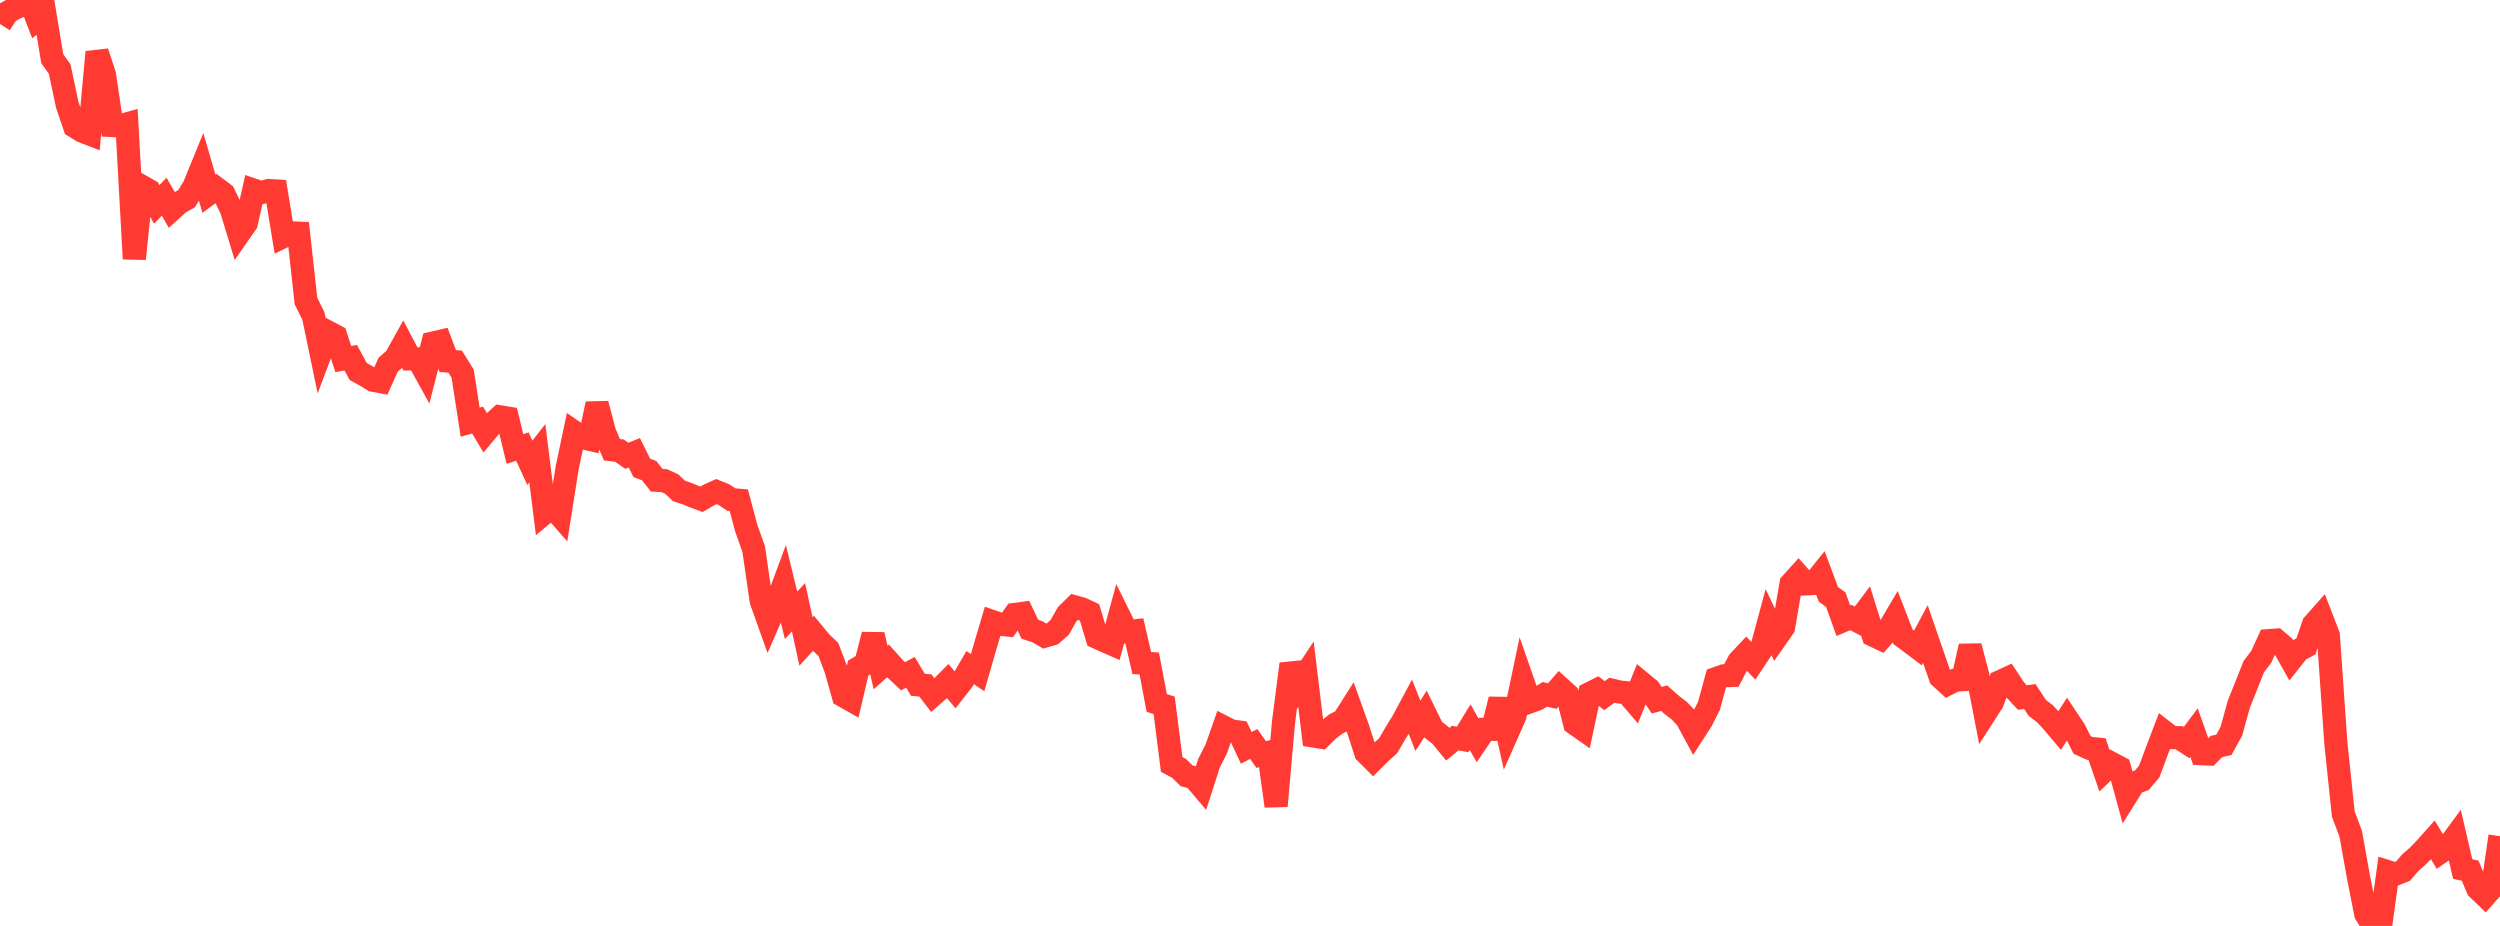 <?xml version="1.0" standalone="no"?>
<!DOCTYPE svg PUBLIC "-//W3C//DTD SVG 1.1//EN" "http://www.w3.org/Graphics/SVG/1.1/DTD/svg11.dtd">

<svg width="135" height="50" viewBox="0 0 135 50" preserveAspectRatio="none" 
  xmlns="http://www.w3.org/2000/svg"
  xmlns:xlink="http://www.w3.org/1999/xlink">


<polyline points="0.0, 1.298 0.403, 0.67 0.806, 0.442 1.209, 0.276 1.612, 0.0 2.015, 1.048 2.418, 0.725 2.821, 3.167 3.224, 3.731 3.627, 5.646 4.03, 6.829 4.433, 7.08 4.836, 7.236 5.239, 2.811 5.642, 4.037 6.045, 6.779 6.448, 6.802 6.851, 6.69 7.254, 13.976 7.657, 10.065 8.06, 10.294 8.463, 11.038 8.866, 10.625 9.269, 11.32 9.672, 10.954 10.075, 10.729 10.478, 10.066 10.881, 9.079 11.284, 10.462 11.687, 10.167 12.09, 10.468 12.493, 11.304 12.896, 12.627 13.299, 12.047 13.701, 10.267 14.104, 10.404 14.507, 10.289 14.91, 10.312 15.313, 12.768 15.716, 12.572 16.119, 12.59 16.522, 16.252 16.925, 17.068 17.328, 19.009 17.731, 17.941 18.134, 18.155 18.537, 19.386 18.94, 19.317 19.343, 20.061 19.746, 20.284 20.149, 20.532 20.552, 20.607 20.955, 19.702 21.358, 19.342 21.761, 18.616 22.164, 19.381 22.567, 19.378 22.97, 20.108 23.373, 18.526 23.776, 18.432 24.179, 19.497 24.582, 19.531 24.985, 20.18 25.388, 22.795 25.791, 22.685 26.194, 23.361 26.597, 22.88 27.0, 22.509 27.403, 22.575 27.806, 24.244 28.209, 24.114 28.612, 24.992 29.015, 24.474 29.418, 27.691 29.821, 27.357 30.224, 27.819 30.627, 25.263 31.03, 23.349 31.433, 23.628 31.836, 23.722 32.239, 21.807 32.642, 23.336 33.045, 24.286 33.448, 24.332 33.851, 24.614 34.254, 24.451 34.657, 25.265 35.06, 25.419 35.463, 25.935 35.866, 25.954 36.269, 26.137 36.672, 26.514 37.075, 26.648 37.478, 26.813 37.881, 26.962 38.284, 26.726 38.687, 26.546 39.09, 26.709 39.493, 26.979 39.896, 27.013 40.299, 28.523 40.701, 29.655 41.104, 32.442 41.507, 33.57 41.91, 32.65 42.313, 31.564 42.716, 33.228 43.119, 32.792 43.522, 34.638 43.925, 34.2 44.328, 34.688 44.731, 35.069 45.134, 36.132 45.537, 37.568 45.94, 37.797 46.343, 36.074 46.746, 35.837 47.149, 34.274 47.552, 36.049 47.955, 35.689 48.358, 36.138 48.761, 36.518 49.164, 36.306 49.567, 36.979 49.97, 37.014 50.373, 37.539 50.776, 37.186 51.179, 36.781 51.582, 37.258 51.985, 36.745 52.388, 36.051 52.791, 36.326 53.194, 34.923 53.597, 33.567 54.0, 33.707 54.403, 33.749 54.806, 33.18 55.209, 33.125 55.612, 33.981 56.015, 34.112 56.418, 34.35 56.821, 34.233 57.224, 33.877 57.627, 33.17 58.03, 32.771 58.433, 32.884 58.836, 33.074 59.239, 34.418 59.642, 34.6 60.045, 34.778 60.448, 33.295 60.851, 34.111 61.254, 34.068 61.657, 35.804 62.06, 35.829 62.463, 37.958 62.866, 38.089 63.269, 41.278 63.672, 41.493 64.075, 41.892 64.478, 42 64.881, 42.474 65.284, 41.219 65.687, 40.42 66.09, 39.267 66.493, 39.473 66.896, 39.527 67.299, 40.384 67.701, 40.174 68.104, 40.746 68.507, 40.633 68.91, 43.526 69.313, 38.969 69.716, 35.856 70.119, 37.017 70.522, 36.405 70.925, 39.744 71.328, 39.807 71.731, 39.412 72.134, 39.096 72.537, 38.892 72.94, 38.256 73.343, 39.382 73.746, 40.637 74.149, 41.039 74.552, 40.637 74.955, 40.277 75.358, 39.589 75.761, 38.929 76.164, 38.177 76.567, 39.192 76.97, 38.566 77.373, 39.389 77.776, 39.699 78.179, 40.189 78.582, 39.858 78.985, 39.929 79.388, 39.268 79.791, 39.979 80.194, 39.386 80.597, 39.386 81.0, 37.766 81.403, 39.572 81.806, 38.661 82.209, 36.74 82.612, 37.895 83.015, 37.748 83.418, 37.495 83.821, 37.587 84.224, 37.123 84.627, 37.486 85.03, 39.07 85.433, 39.354 85.836, 37.454 86.239, 37.252 86.642, 37.567 87.045, 37.271 87.448, 37.369 87.851, 37.41 88.254, 37.879 88.657, 36.885 89.06, 37.217 89.463, 37.811 89.866, 37.703 90.269, 38.063 90.672, 38.369 91.075, 38.793 91.478, 39.539 91.881, 38.914 92.284, 38.117 92.687, 36.635 93.09, 36.494 93.493, 36.476 93.896, 35.711 94.299, 35.283 94.701, 35.705 95.104, 35.1 95.507, 33.605 95.91, 34.45 96.313, 33.873 96.716, 31.523 97.119, 31.077 97.522, 31.53 97.925, 31.508 98.328, 31.008 98.731, 32.09 99.134, 32.385 99.537, 33.512 99.94, 33.343 100.343, 33.551 100.746, 33.013 101.149, 34.302 101.552, 34.491 101.955, 34.028 102.358, 33.344 102.761, 34.386 103.164, 34.684 103.567, 34.989 103.97, 34.237 104.373, 35.407 104.776, 36.566 105.179, 36.934 105.582, 36.73 105.985, 36.703 106.388, 34.894 106.791, 36.439 107.194, 38.532 107.597, 37.905 108.0, 36.811 108.403, 36.625 108.806, 37.235 109.209, 37.668 109.612, 37.613 110.015, 38.228 110.418, 38.535 110.821, 38.968 111.224, 39.445 111.627, 38.818 112.03, 39.423 112.433, 40.225 112.836, 40.411 113.239, 40.449 113.642, 41.616 114.045, 41.232 114.448, 41.447 114.851, 42.925 115.254, 42.281 115.657, 42.135 116.06, 41.66 116.463, 40.573 116.866, 39.518 117.269, 39.832 117.672, 39.834 118.075, 40.1 118.478, 39.56 118.881, 40.699 119.284, 40.718 119.687, 40.309 120.09, 40.221 120.493, 39.491 120.896, 38.027 121.299, 37.022 121.701, 36.005 122.104, 35.474 122.507, 34.595 122.91, 34.565 123.313, 34.909 123.716, 35.629 124.119, 35.12 124.522, 34.903 124.925, 33.722 125.328, 33.267 125.731, 34.31 126.134, 40.109 126.537, 43.951 126.94, 45.03 127.343, 47.277 127.746, 49.341 128.149, 50.0 128.552, 49.995 128.955, 47.076 129.358, 47.202 129.761, 47.043 130.164, 46.575 130.567, 46.225 130.97, 45.808 131.373, 45.354 131.776, 46.024 132.179, 45.743 132.582, 45.194 132.985, 46.929 133.388, 47.016 133.791, 47.98 134.194, 48.368 134.597, 47.914 135.0, 45.153" fill="none" stroke="#ff3a33" stroke-width="1.25"/>

</svg>